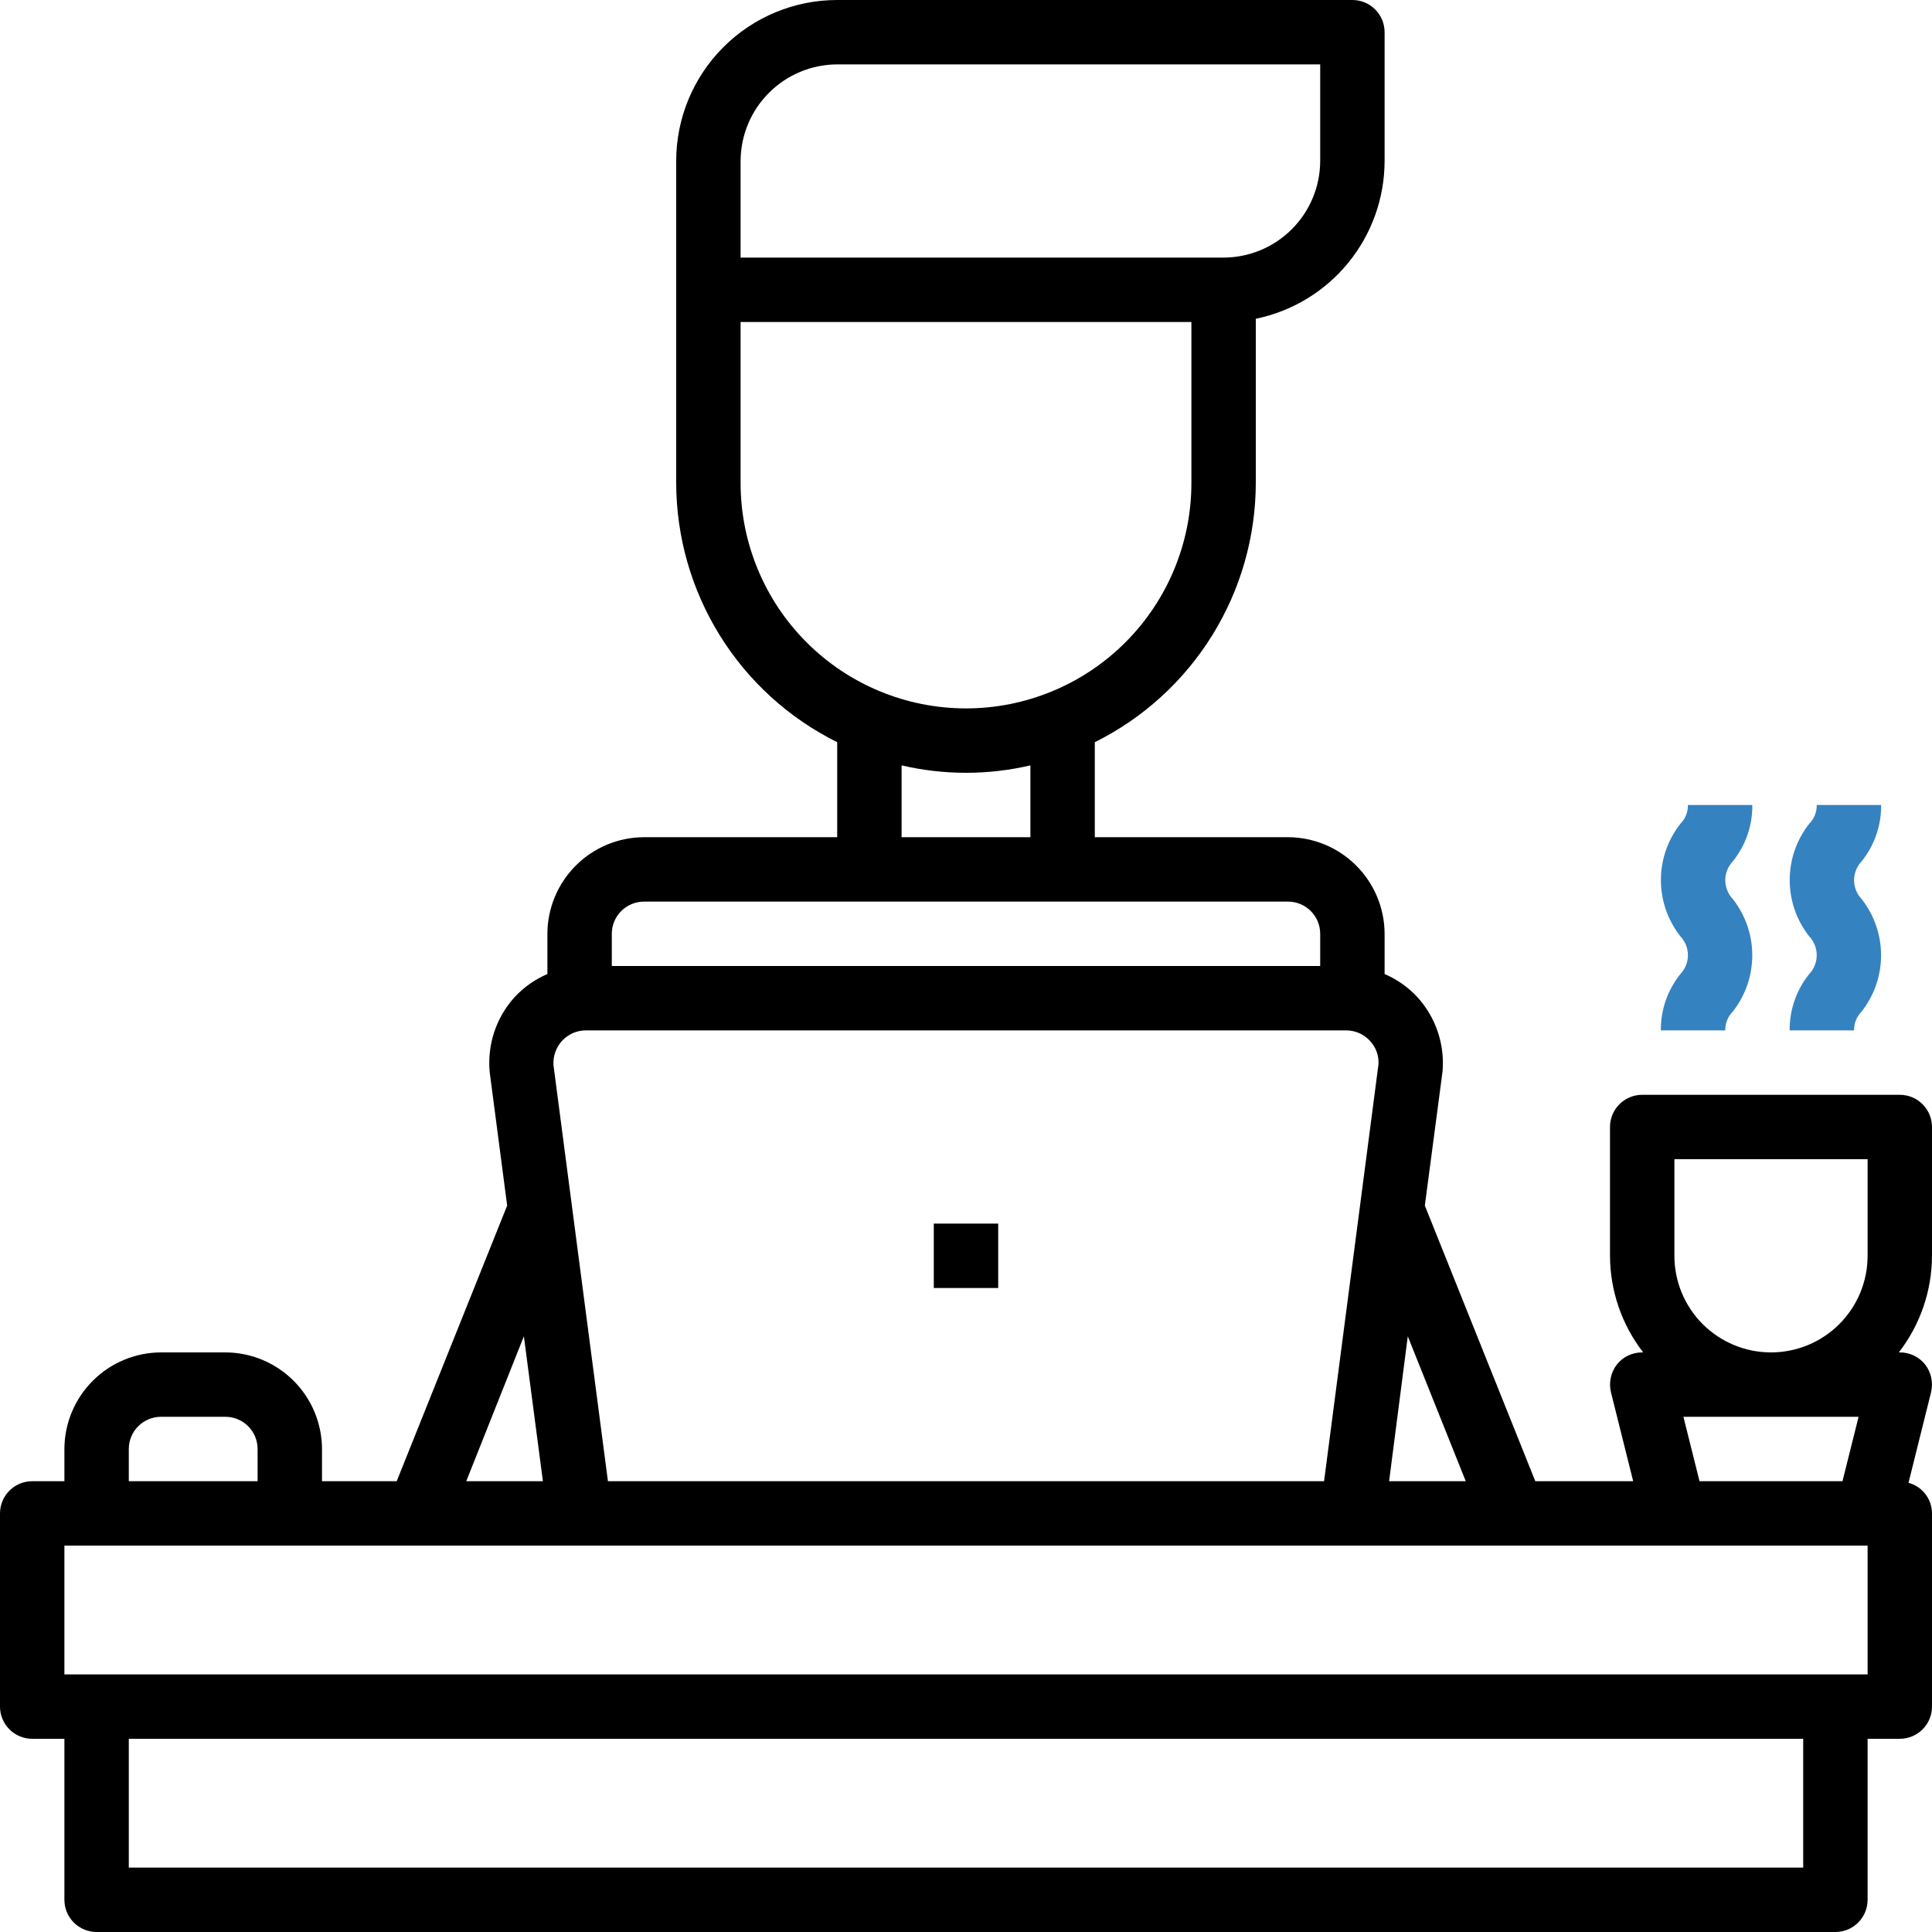 <svg width="75" height="75" viewBox="0 0 75 75" fill="none" xmlns="http://www.w3.org/2000/svg">
<path d="M75 43.75C75 43.419 74.868 43.1 74.634 42.866C74.4 42.632 74.082 42.5 73.75 42.5H63.75C63.419 42.5 63.1 42.632 62.866 42.866C62.632 43.1 62.5 43.419 62.5 43.75V48.75C62.504 50.108 62.956 51.426 63.788 52.5H63.75C63.56 52.499 63.373 52.541 63.201 52.623C63.03 52.706 62.88 52.826 62.763 52.975C62.647 53.126 62.568 53.301 62.529 53.487C62.49 53.673 62.493 53.865 62.538 54.05L63.4 57.5H59.6L55.312 46.8L56 41.587C56.044 41.07 55.981 40.549 55.815 40.057C55.65 39.564 55.385 39.111 55.038 38.725C54.678 38.332 54.239 38.021 53.75 37.812V36.25C53.747 35.256 53.351 34.304 52.648 33.602C51.946 32.899 50.994 32.503 50 32.5H42.5V28.812C44.374 27.881 45.951 26.447 47.055 24.669C48.159 22.892 48.746 20.842 48.75 18.75V12.375C50.161 12.085 51.428 11.317 52.339 10.202C53.25 9.086 53.748 7.69 53.75 6.25V1.25C53.75 0.918 53.618 0.601 53.384 0.366C53.15 0.132 52.831 0 52.5 0H32.5C30.842 0 29.253 0.658 28.081 1.831C26.909 3.003 26.25 4.592 26.25 6.25V18.75C26.254 20.842 26.841 22.892 27.945 24.669C29.049 26.447 30.626 27.881 32.5 28.812V32.5H25C24.006 32.503 23.054 32.899 22.352 33.602C21.649 34.304 21.253 35.256 21.25 36.25V37.812C20.761 38.021 20.322 38.332 19.962 38.725C19.61 39.118 19.344 39.58 19.18 40.081C19.017 40.583 18.96 41.113 19.012 41.638L19.688 46.8L15.4 57.5H12.5V56.25C12.497 55.256 12.101 54.304 11.398 53.602C10.696 52.899 9.744 52.503 8.75 52.5H6.25C5.256 52.503 4.304 52.899 3.602 53.602C2.899 54.304 2.503 55.256 2.5 56.25V57.5H1.25C0.918 57.5 0.601 57.632 0.366 57.866C0.132 58.1 0 58.419 0 58.75V66.25C0 66.582 0.132 66.9 0.366 67.134C0.601 67.368 0.918 67.5 1.25 67.5H2.5V73.75C2.5 74.082 2.632 74.4 2.866 74.634C3.101 74.868 3.418 75 3.75 75H71.25C71.582 75 71.9 74.868 72.134 74.634C72.368 74.4 72.5 74.082 72.5 73.75V67.5H73.75C74.082 67.5 74.4 67.368 74.634 67.134C74.868 66.9 75 66.582 75 66.25V58.75C74.999 58.479 74.909 58.217 74.745 58.002C74.58 57.787 74.349 57.633 74.088 57.562L74.963 54.05C75.007 53.865 75.01 53.673 74.971 53.487C74.933 53.301 74.853 53.126 74.737 52.975C74.62 52.826 74.47 52.706 74.299 52.623C74.127 52.541 73.94 52.499 73.75 52.5H73.713C74.543 51.426 74.996 50.108 75 48.75V43.75ZM54.65 51.875L56.9 57.5H53.925L54.65 51.875ZM28.75 6.25C28.753 5.256 29.149 4.304 29.852 3.602C30.554 2.899 31.506 2.503 32.5 2.5H51.25V6.25C51.247 7.244 50.851 8.196 50.148 8.898C49.446 9.601 48.494 9.997 47.5 10H28.75V6.25ZM28.75 18.75V12.5H46.25V18.75C46.25 21.071 45.328 23.296 43.687 24.937C42.046 26.578 39.821 27.5 37.5 27.5C35.179 27.5 32.954 26.578 31.313 24.937C29.672 23.296 28.75 21.071 28.75 18.75ZM40 29.712V32.5H35V29.712C36.645 30.096 38.355 30.096 40 29.712ZM23.75 36.25C23.75 35.919 23.882 35.6 24.116 35.366C24.351 35.132 24.669 35 25 35H50C50.331 35 50.65 35.132 50.884 35.366C51.118 35.6 51.25 35.919 51.25 36.25V37.5H23.75V36.25ZM21.812 40.413C21.929 40.283 22.072 40.179 22.231 40.108C22.391 40.037 22.563 40 22.738 40H52.263C52.437 40 52.609 40.037 52.769 40.108C52.928 40.179 53.071 40.283 53.188 40.413C53.299 40.533 53.386 40.675 53.442 40.829C53.498 40.984 53.522 41.148 53.513 41.312L51.4 57.5H23.6L21.488 41.362C21.474 41.19 21.496 41.017 21.552 40.854C21.608 40.691 21.696 40.54 21.812 40.413ZM20.337 51.875L21.075 57.5H18.1L20.337 51.875ZM5 56.25C5 55.919 5.132 55.6 5.366 55.366C5.601 55.132 5.918 55 6.25 55H8.75C9.082 55 9.399 55.132 9.634 55.366C9.868 55.6 10 55.919 10 56.25V57.5H5V56.25ZM70 72.5H5V67.5H70V72.5ZM72.5 65H2.5V60H72.5V65ZM65.35 55H72.15L71.525 57.5H65.975L65.35 55ZM72.5 48.75C72.5 49.745 72.105 50.698 71.402 51.402C70.698 52.105 69.745 52.5 68.75 52.5C67.755 52.5 66.802 52.105 66.098 51.402C65.395 50.698 65 49.745 65 48.75V45H72.5V48.75Z" fill="black"/>
<path d="M64.475 40H66.975C66.972 39.865 66.996 39.731 67.046 39.606C67.096 39.481 67.17 39.367 67.265 39.271C67.756 38.648 68.023 37.877 68.023 37.084C68.023 36.29 67.756 35.52 67.265 34.896C67.079 34.7 66.975 34.439 66.975 34.169C66.975 33.898 67.079 33.638 67.265 33.441C67.765 32.821 68.034 32.047 68.025 31.25H65.525C65.528 31.384 65.504 31.518 65.454 31.643C65.404 31.767 65.33 31.881 65.235 31.976C64.743 32.599 64.476 33.37 64.476 34.164C64.476 34.958 64.743 35.728 65.235 36.351C65.421 36.548 65.525 36.809 65.525 37.081C65.525 37.352 65.421 37.613 65.235 37.81C64.735 38.43 64.466 39.204 64.475 40Z" fill="#3582C1"/>
<path d="M69.475 40H71.975C71.972 39.865 71.996 39.731 72.046 39.606C72.096 39.481 72.17 39.367 72.265 39.271C72.756 38.648 73.023 37.877 73.023 37.084C73.023 36.29 72.756 35.52 72.265 34.896C72.079 34.7 71.975 34.439 71.975 34.169C71.975 33.898 72.079 33.638 72.265 33.441C72.765 32.821 73.034 32.047 73.025 31.25H70.525C70.528 31.384 70.504 31.518 70.454 31.643C70.404 31.767 70.33 31.881 70.235 31.976C69.743 32.599 69.476 33.37 69.476 34.164C69.476 34.958 69.743 35.728 70.235 36.351C70.421 36.548 70.525 36.809 70.525 37.081C70.525 37.352 70.421 37.613 70.235 37.81C69.735 38.43 69.466 39.204 69.475 40Z" fill="#3582C1"/>
<path d="M38.75 47.5H36.25V50H38.75V47.5Z" fill="black"/>
</svg>
